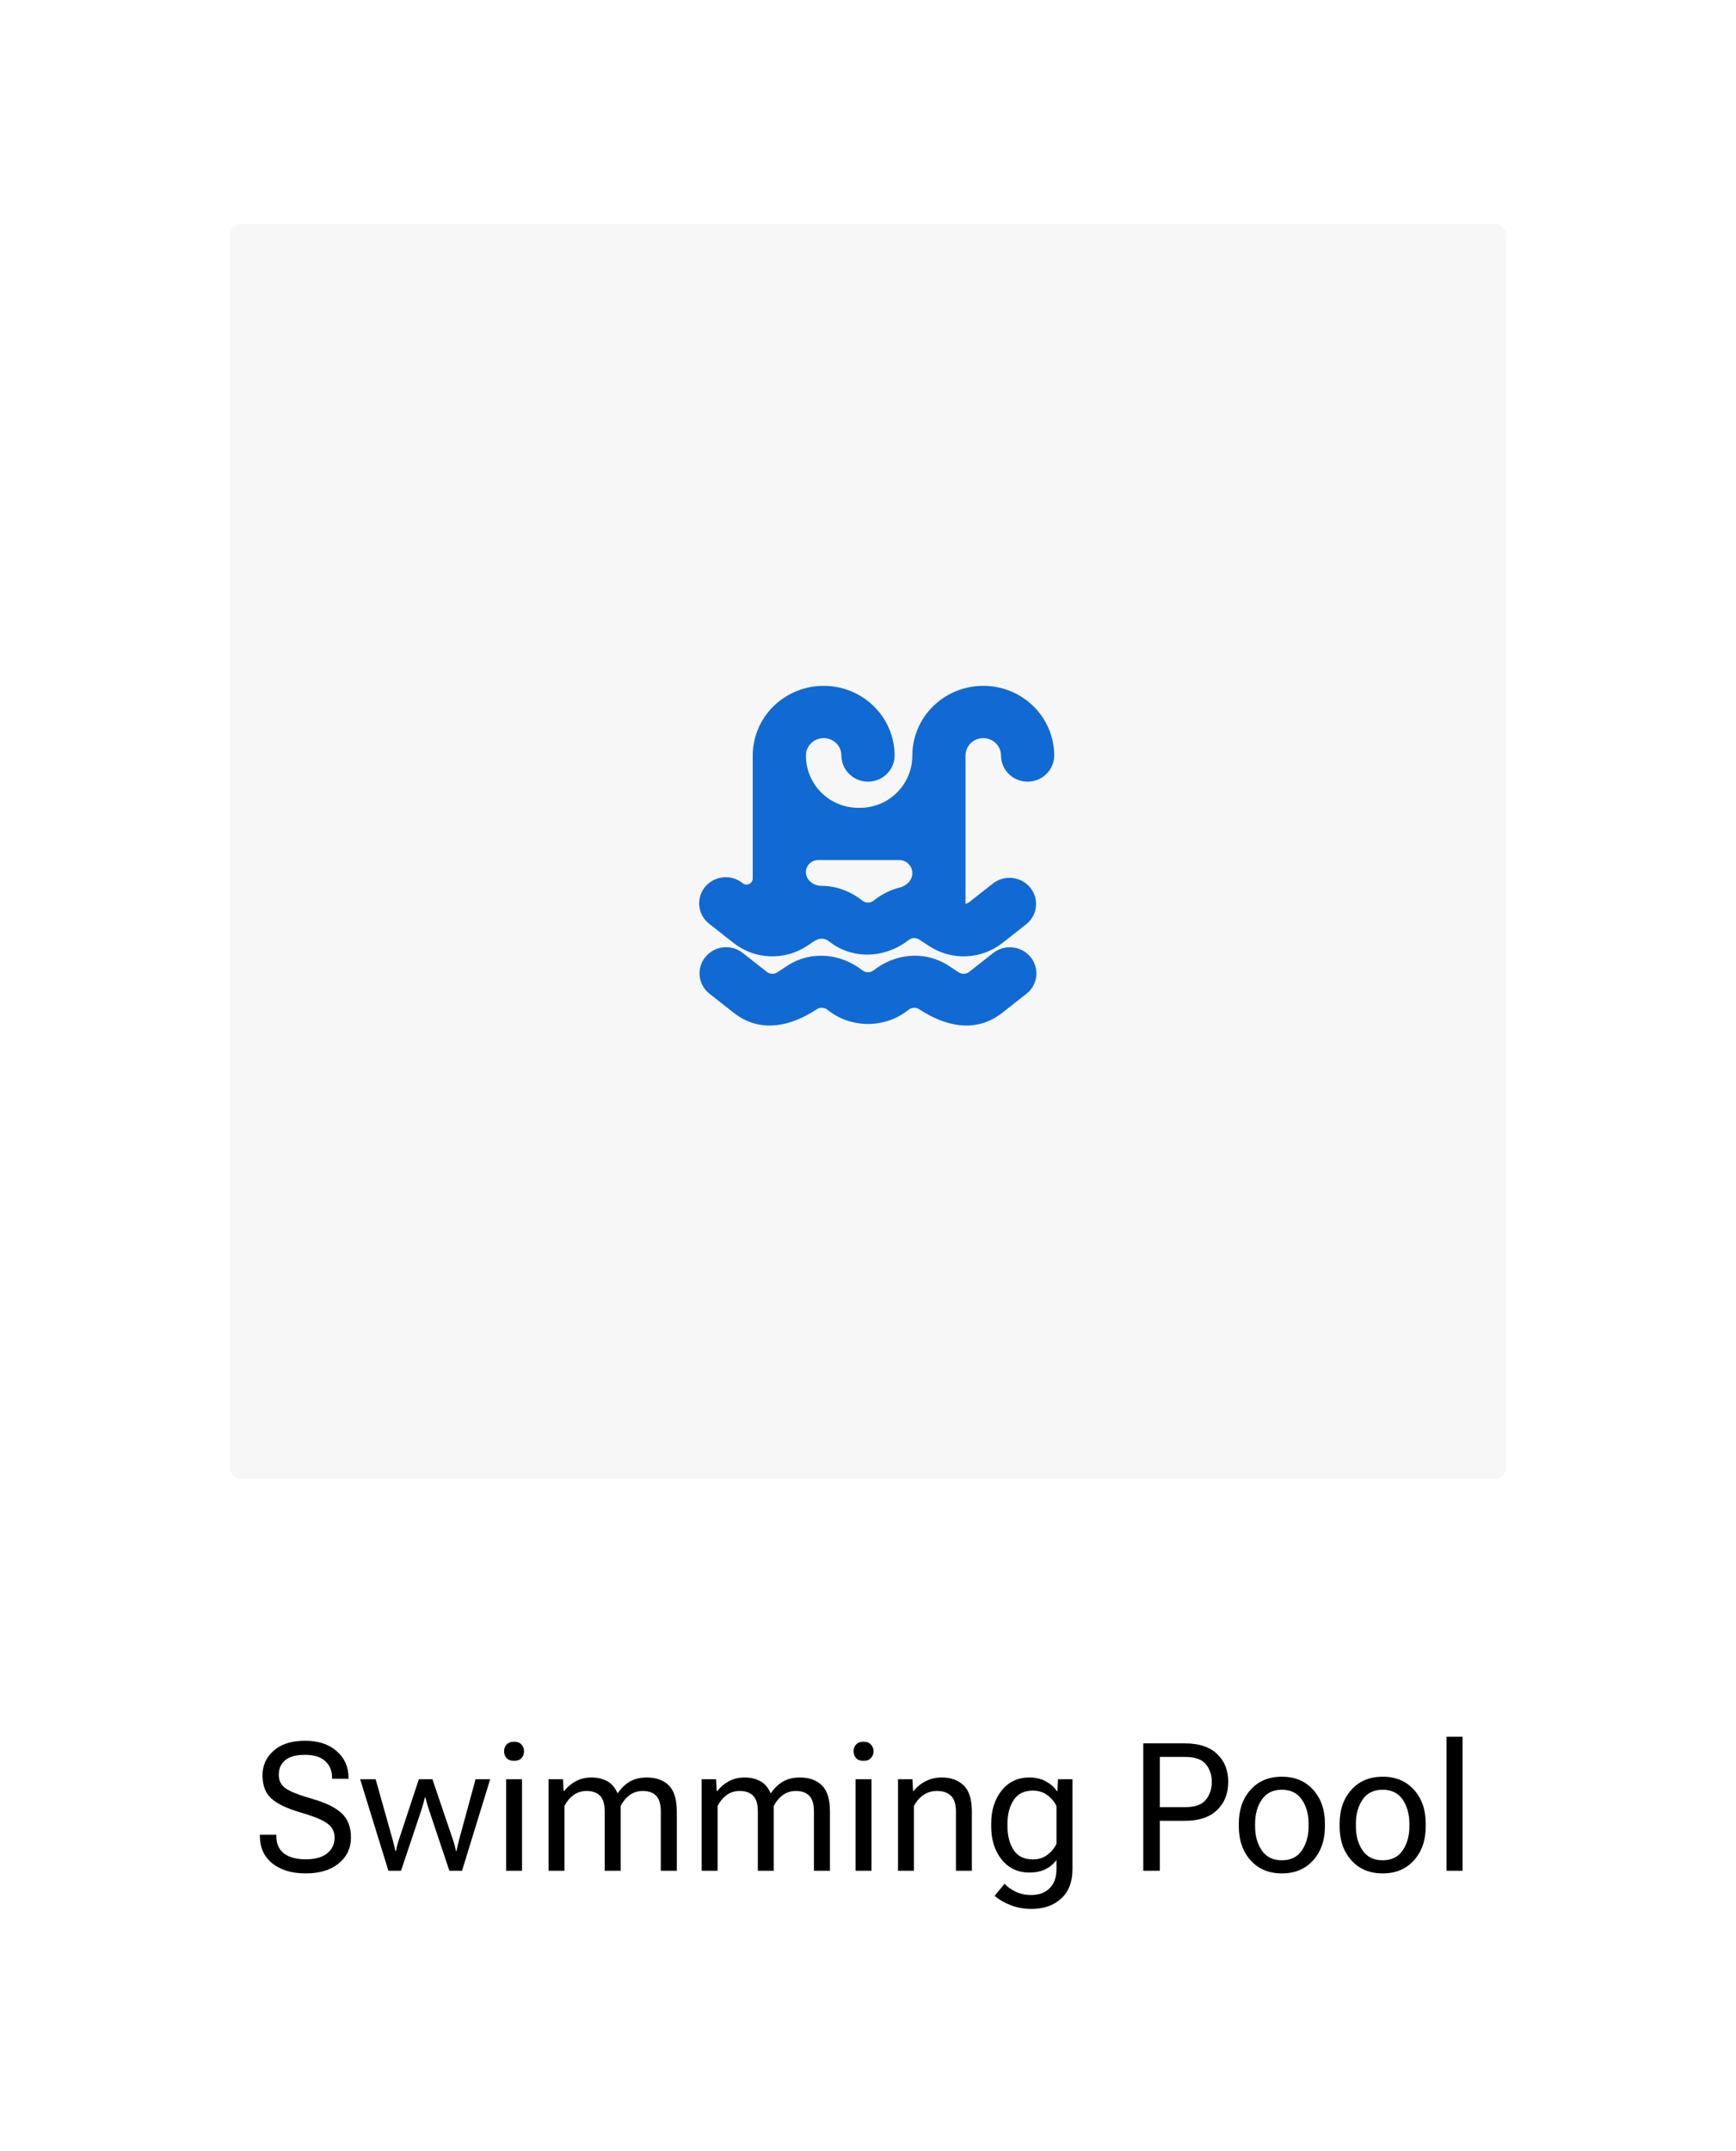 <svg width="155" height="192" viewBox="0 0 155 192" fill="none" xmlns="http://www.w3.org/2000/svg">
<g filter="url(#filter0_d_5_14)">
<rect x="20.5" y="20" width="114" height="112" rx="1" fill="#F7F7F7"/>
<path fill-rule="evenodd" clip-rule="evenodd" d="M88.683 85.067C89.159 84.696 89.761 84.517 90.367 84.569C90.972 84.62 91.534 84.898 91.938 85.344C92.341 85.79 92.555 86.372 92.535 86.969C92.516 87.565 92.264 88.132 91.832 88.552L91.65 88.71L89.5 90.401C87.101 92.287 84.378 91.605 82.068 90.092C81.928 90 81.762 89.955 81.594 89.962C81.426 89.969 81.265 90.029 81.134 90.132C80.109 90.957 78.825 91.408 77.5 91.408C76.175 91.408 74.891 90.957 73.866 90.132C73.735 90.029 73.574 89.969 73.406 89.962C73.238 89.955 73.072 90 72.932 90.092C70.707 91.549 68.1 92.235 65.767 90.6L65.5 90.401L63.35 88.71C62.874 88.337 62.562 87.798 62.479 87.205C62.397 86.612 62.549 86.01 62.905 85.525C63.26 85.039 63.793 84.706 64.391 84.595C64.99 84.484 65.609 84.603 66.121 84.927L66.317 85.067L68.467 86.757C68.579 86.845 68.713 86.901 68.855 86.921C68.997 86.94 69.141 86.921 69.273 86.866L69.4 86.797L70.297 86.209C72.406 84.828 75.071 85.103 77.006 86.623C77.146 86.733 77.32 86.793 77.5 86.793C77.68 86.793 77.854 86.733 77.994 86.623C79.847 85.168 82.364 84.854 84.424 86.038L84.703 86.209L85.599 86.797C85.718 86.875 85.856 86.92 85.999 86.927C86.142 86.934 86.285 86.902 86.411 86.836L86.533 86.758L88.683 85.067ZM87.792 61.222C89.471 61.222 91.082 61.878 92.27 63.045C93.458 64.212 94.125 65.794 94.125 67.445C94.125 68.044 93.89 68.62 93.469 69.053C93.048 69.487 92.473 69.745 91.864 69.774C91.255 69.803 90.658 69.6 90.196 69.208C89.735 68.816 89.445 68.265 89.386 67.668L89.375 67.445C89.375 67.032 89.208 66.636 88.911 66.344C88.614 66.053 88.212 65.889 87.792 65.889C87.372 65.889 86.969 66.053 86.672 66.344C86.375 66.636 86.208 67.032 86.208 67.445V80.667C86.208 80.689 86.24 80.682 86.284 80.667L86.433 80.595L86.533 80.534L88.683 78.845C89.176 78.472 89.798 78.304 90.416 78.377C91.034 78.451 91.598 78.759 91.986 79.236C92.375 79.713 92.558 80.322 92.495 80.93C92.432 81.538 92.129 82.097 91.65 82.488L89.5 84.179C88.582 84.901 87.453 85.317 86.278 85.367C85.103 85.417 83.943 85.099 82.964 84.458L82.068 83.87C81.928 83.778 81.762 83.733 81.594 83.74C81.426 83.747 81.265 83.807 81.134 83.91C79.064 85.536 76.159 85.713 74.039 84.045C73.532 83.647 73.106 83.77 72.682 84.025L72.427 84.19L72.167 84.369C72.125 84.4 72.08 84.428 72.036 84.458C71.057 85.098 69.896 85.417 68.721 85.366C67.546 85.316 66.418 84.9 65.5 84.178L63.35 82.488C63.1 82.299 62.89 82.063 62.734 81.793C62.578 81.524 62.478 81.226 62.441 80.918C62.403 80.611 62.428 80.299 62.514 80C62.601 79.702 62.747 79.424 62.944 79.181C63.141 78.939 63.386 78.738 63.663 78.59C63.94 78.442 64.245 78.349 64.559 78.318C64.873 78.287 65.19 78.317 65.492 78.408C65.794 78.498 66.074 78.647 66.317 78.845C66.678 79.129 67.208 78.871 67.208 78.412V67.445C67.208 66.627 67.372 65.818 67.69 65.063C68.009 64.308 68.475 63.623 69.063 63.045C69.651 62.467 70.35 62.009 71.118 61.696C71.886 61.383 72.71 61.222 73.542 61.222C74.373 61.222 75.197 61.383 75.965 61.696C76.734 62.009 77.432 62.467 78.02 63.045C78.608 63.623 79.075 64.308 79.393 65.063C79.711 65.818 79.875 66.627 79.875 67.445C79.875 68.044 79.64 68.62 79.219 69.053C78.798 69.487 78.223 69.745 77.614 69.774C77.005 69.803 76.408 69.6 75.946 69.208C75.485 68.816 75.195 68.265 75.136 67.668L75.125 67.445C75.125 67.032 74.958 66.636 74.661 66.344C74.364 66.053 73.962 65.889 73.542 65.889C73.122 65.889 72.719 66.053 72.422 66.344C72.125 66.636 71.958 67.032 71.958 67.445C71.958 70.022 74.048 72.111 76.625 72.111H76.792C79.369 72.111 81.458 70.022 81.458 67.445C81.458 65.794 82.126 64.212 83.313 63.045C84.501 61.878 86.112 61.222 87.792 61.222ZM81.458 77.944C81.458 77.3 80.936 76.778 80.292 76.778H73.038C72.442 76.778 71.958 77.261 71.958 77.857C71.958 78.563 72.632 79.075 73.338 79.076C74.664 79.077 75.94 79.563 77.006 80.402C77.146 80.512 77.32 80.572 77.5 80.572C77.68 80.572 77.854 80.512 77.994 80.402C78.699 79.848 79.484 79.436 80.339 79.227C80.951 79.078 81.458 78.574 81.458 77.944Z" fill="#116AD3"/>
</g>
<path d="M23.203 163.891V163.781H24.672V163.891C24.672 164.589 24.904 165.112 25.367 165.461C25.831 165.805 26.477 165.977 27.305 165.977C28.138 165.977 28.773 165.799 29.211 165.445C29.654 165.086 29.875 164.617 29.875 164.039C29.875 163.513 29.662 163.094 29.234 162.781C28.812 162.464 28.008 162.133 26.82 161.789C25.596 161.43 24.727 161.01 24.211 160.531C23.695 160.052 23.438 159.367 23.438 158.477C23.438 157.596 23.771 156.862 24.438 156.273C25.109 155.685 26.042 155.391 27.234 155.391C28.417 155.391 29.359 155.701 30.062 156.32C30.766 156.935 31.117 157.721 31.117 158.68V158.789H29.648V158.68C29.648 158.07 29.445 157.581 29.039 157.211C28.633 156.836 28.031 156.648 27.234 156.648C26.432 156.648 25.841 156.81 25.461 157.133C25.081 157.451 24.891 157.885 24.891 158.438C24.891 158.938 25.086 159.333 25.477 159.625C25.867 159.911 26.667 160.229 27.875 160.578C29.083 160.922 29.961 161.352 30.508 161.867C31.06 162.383 31.336 163.107 31.336 164.039C31.336 164.971 30.974 165.737 30.25 166.336C29.526 166.935 28.544 167.234 27.305 167.234C26.065 167.234 25.07 166.938 24.32 166.344C23.576 165.745 23.203 164.927 23.203 163.891ZM32.156 158.828H33.539L35.055 164.219C35.112 164.427 35.156 164.599 35.188 164.734C35.224 164.865 35.263 165.031 35.305 165.234H35.352C35.388 165.031 35.425 164.865 35.461 164.734C35.497 164.599 35.55 164.427 35.617 164.219L37.398 158.828H38.609L40.438 164.219C40.51 164.427 40.562 164.599 40.594 164.734C40.63 164.865 40.669 165.031 40.711 165.234H40.758C40.8 165.031 40.836 164.865 40.867 164.734C40.898 164.599 40.94 164.427 40.992 164.219L42.461 158.828H43.766L41.25 167H40.125L38.344 161.688C38.276 161.479 38.211 161.273 38.148 161.07C38.091 160.867 38.036 160.661 37.984 160.453H37.938C37.891 160.661 37.836 160.867 37.773 161.07C37.716 161.273 37.654 161.479 37.586 161.688L35.805 167H34.68L32.156 158.828ZM45.188 167V158.828H46.609V167H45.188ZM45.008 156.336C45.008 156.091 45.083 155.888 45.234 155.727C45.391 155.56 45.612 155.477 45.898 155.477C46.185 155.477 46.404 155.56 46.555 155.727C46.711 155.888 46.789 156.091 46.789 156.336C46.789 156.576 46.711 156.779 46.555 156.945C46.404 157.107 46.185 157.188 45.898 157.188C45.612 157.188 45.391 157.107 45.234 156.945C45.083 156.779 45.008 156.576 45.008 156.336ZM48.977 167V158.828H50.266L50.32 159.883H50.367C50.659 159.513 51.01 159.219 51.422 159C51.833 158.781 52.292 158.672 52.797 158.672C53.344 158.672 53.815 158.781 54.211 159C54.612 159.219 54.917 159.573 55.125 160.062H55.164C55.508 159.573 55.885 159.219 56.297 159C56.714 158.781 57.193 158.672 57.734 158.672C58.578 158.672 59.237 158.906 59.711 159.375C60.19 159.844 60.43 160.625 60.43 161.719V167H59V161.703C59 161.047 58.859 160.578 58.578 160.297C58.302 160.016 57.906 159.875 57.391 159.875C56.943 159.875 56.55 160 56.211 160.25C55.878 160.5 55.612 160.823 55.414 161.219V167H53.992V161.703C53.992 161.047 53.852 160.578 53.57 160.297C53.289 160.016 52.891 159.875 52.375 159.875C51.927 159.875 51.534 160 51.195 160.25C50.862 160.5 50.596 160.823 50.398 161.219V167H48.977ZM62.648 167V158.828H63.938L63.992 159.883H64.039C64.331 159.513 64.682 159.219 65.094 159C65.505 158.781 65.963 158.672 66.469 158.672C67.016 158.672 67.487 158.781 67.883 159C68.284 159.219 68.588 159.573 68.797 160.062H68.836C69.18 159.573 69.557 159.219 69.969 159C70.385 158.781 70.865 158.672 71.406 158.672C72.25 158.672 72.909 158.906 73.383 159.375C73.862 159.844 74.102 160.625 74.102 161.719V167H72.672V161.703C72.672 161.047 72.531 160.578 72.25 160.297C71.974 160.016 71.578 159.875 71.062 159.875C70.615 159.875 70.221 160 69.883 160.25C69.549 160.5 69.284 160.823 69.086 161.219V167H67.664V161.703C67.664 161.047 67.523 160.578 67.242 160.297C66.961 160.016 66.562 159.875 66.047 159.875C65.599 159.875 65.206 160 64.867 160.25C64.534 160.5 64.268 160.823 64.07 161.219V167H62.648ZM76.391 167V158.828H77.812V167H76.391ZM76.211 156.336C76.211 156.091 76.287 155.888 76.438 155.727C76.594 155.56 76.815 155.477 77.102 155.477C77.388 155.477 77.607 155.56 77.758 155.727C77.914 155.888 77.992 156.091 77.992 156.336C77.992 156.576 77.914 156.779 77.758 156.945C77.607 157.107 77.388 157.188 77.102 157.188C76.815 157.188 76.594 157.107 76.438 156.945C76.287 156.779 76.211 156.576 76.211 156.336ZM80.18 167V158.828H81.469L81.523 159.883H81.57C81.867 159.508 82.229 159.214 82.656 159C83.083 158.781 83.557 158.672 84.078 158.672C84.901 158.672 85.555 158.906 86.039 159.375C86.529 159.844 86.773 160.625 86.773 161.719V167H85.352V161.711C85.352 161.055 85.203 160.586 84.906 160.305C84.615 160.018 84.198 159.875 83.656 159.875C83.193 159.875 82.784 160 82.43 160.25C82.076 160.5 81.799 160.823 81.602 161.219V167H80.18ZM88.805 169.234L89.695 168.156C89.924 168.417 90.245 168.648 90.656 168.852C91.073 169.06 91.542 169.164 92.062 169.164C92.76 169.164 93.312 168.961 93.719 168.555C94.125 168.154 94.328 167.583 94.328 166.844V166.031C94.094 166.37 93.773 166.643 93.367 166.852C92.966 167.055 92.479 167.156 91.906 167.156C90.875 167.156 90.049 166.768 89.43 165.992C88.81 165.216 88.5 164.232 88.5 163.039V162.789C88.5 161.596 88.81 160.612 89.43 159.836C90.049 159.06 90.875 158.672 91.906 158.672C92.479 158.672 92.979 158.792 93.406 159.031C93.833 159.271 94.151 159.557 94.359 159.891H94.406L94.469 158.828H95.758V166.844C95.758 167.99 95.419 168.87 94.742 169.484C94.065 170.099 93.185 170.406 92.102 170.406C91.43 170.406 90.81 170.294 90.242 170.07C89.674 169.852 89.195 169.573 88.805 169.234ZM89.953 163.039C89.953 163.872 90.135 164.573 90.5 165.141C90.865 165.703 91.438 165.984 92.219 165.984C92.74 165.984 93.182 165.841 93.547 165.555C93.912 165.268 94.172 164.943 94.328 164.578V161.242C94.172 160.878 93.912 160.555 93.547 160.273C93.182 159.987 92.74 159.844 92.219 159.844C91.438 159.844 90.865 160.128 90.5 160.695C90.135 161.258 89.953 161.956 89.953 162.789V163.039ZM102.078 167V155.625H105.805C107.049 155.625 108.003 155.94 108.664 156.57C109.331 157.195 109.664 158.026 109.664 159.062C109.664 160.104 109.331 160.945 108.664 161.586C108.003 162.221 107.049 162.539 105.805 162.539H103.555V167H102.078ZM103.555 161.32H105.805C106.69 161.32 107.31 161.102 107.664 160.664C108.018 160.227 108.195 159.693 108.195 159.062C108.195 158.438 108.018 157.911 107.664 157.484C107.31 157.052 106.69 156.836 105.805 156.836H103.555V161.32ZM110.609 163.039V162.789C110.609 161.555 110.958 160.549 111.656 159.773C112.354 158.992 113.286 158.602 114.453 158.602C115.62 158.602 116.552 158.992 117.25 159.773C117.948 160.549 118.297 161.555 118.297 162.789V163.039C118.297 164.273 117.948 165.281 117.25 166.062C116.552 166.844 115.62 167.234 114.453 167.234C113.286 167.234 112.354 166.844 111.656 166.062C110.958 165.281 110.609 164.273 110.609 163.039ZM112.062 162.789V163.039C112.062 163.888 112.263 164.604 112.664 165.188C113.065 165.771 113.661 166.062 114.453 166.062C115.245 166.062 115.839 165.771 116.234 165.188C116.635 164.604 116.836 163.888 116.836 163.039V162.789C116.836 161.94 116.635 161.224 116.234 160.641C115.839 160.057 115.245 159.766 114.453 159.766C113.661 159.766 113.065 160.057 112.664 160.641C112.263 161.224 112.062 161.94 112.062 162.789ZM119.609 163.039V162.789C119.609 161.555 119.958 160.549 120.656 159.773C121.354 158.992 122.286 158.602 123.453 158.602C124.62 158.602 125.552 158.992 126.25 159.773C126.948 160.549 127.297 161.555 127.297 162.789V163.039C127.297 164.273 126.948 165.281 126.25 166.062C125.552 166.844 124.62 167.234 123.453 167.234C122.286 167.234 121.354 166.844 120.656 166.062C119.958 165.281 119.609 164.273 119.609 163.039ZM121.062 162.789V163.039C121.062 163.888 121.263 164.604 121.664 165.188C122.065 165.771 122.661 166.062 123.453 166.062C124.245 166.062 124.839 165.771 125.234 165.188C125.635 164.604 125.836 163.888 125.836 163.039V162.789C125.836 161.94 125.635 161.224 125.234 160.641C124.839 160.057 124.245 159.766 123.453 159.766C122.661 159.766 122.065 160.057 121.664 160.641C121.263 161.224 121.062 161.94 121.062 162.789ZM129.156 167V155.031H130.586V167H129.156Z" fill="black"/>
<defs>
<filter id="filter0_d_5_14" x="0.5" y="0" width="154" height="152" filterUnits="userSpaceOnUse" color-interpolation-filters="sRGB">
<feFlood flood-opacity="0" result="BackgroundImageFix"/>
<feColorMatrix in="SourceAlpha" type="matrix" values="0 0 0 0 0 0 0 0 0 0 0 0 0 0 0 0 0 0 127 0" result="hardAlpha"/>
<feOffset/>
<feGaussianBlur stdDeviation="10"/>
<feComposite in2="hardAlpha" operator="out"/>
<feColorMatrix type="matrix" values="0 0 0 0 0.935 0 0 0 0 0.946 0 0 0 0 0.951 0 0 0 0.2 0"/>
<feBlend mode="normal" in2="BackgroundImageFix" result="effect1_dropShadow_5_14"/>
<feBlend mode="normal" in="SourceGraphic" in2="effect1_dropShadow_5_14" result="shape"/>
</filter>
</defs>
</svg>
